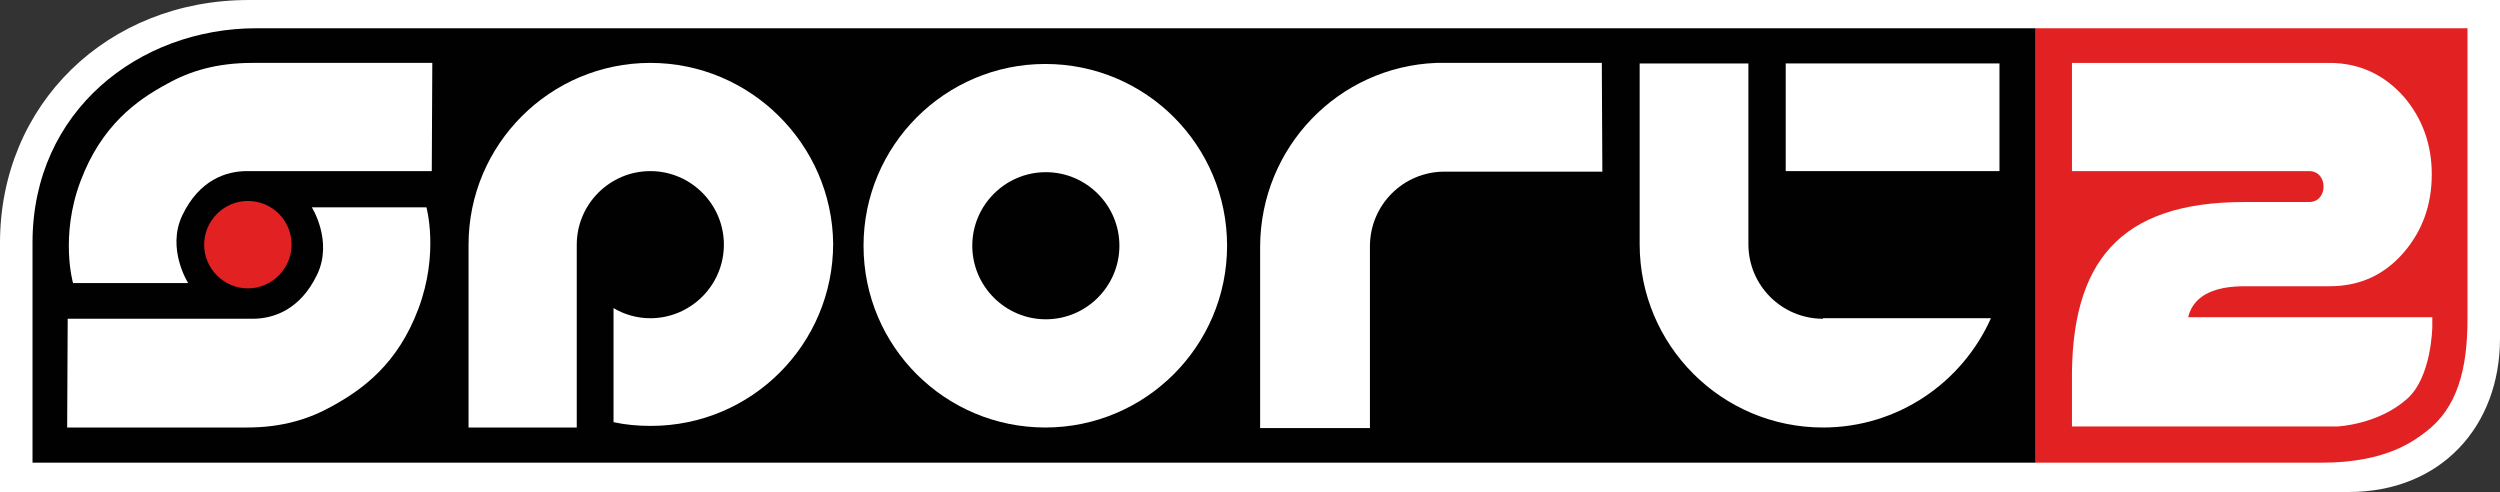 <?xml version="1.0" encoding="utf-8"?>
<!-- Generator: Adobe Illustrator 22.0.0, SVG Export Plug-In . SVG Version: 6.00 Build 0)  -->
<svg version="1.1" id="Réteg_1" xmlns="http://www.w3.org/2000/svg" xmlns:xlink="http://www.w3.org/1999/xlink" x="0px" y="0px"
	 viewBox="0 0 469 92.3" style="enable-background:new 0 0 469 92.3;" xml:space="preserve">
<rect x="0" y="0" width="469" height="92.3" fill="#333333" stroke="none"/>
<style type="text/css">
	.st0{fill-rule:evenodd;clip-rule:evenodd;fill:#FFFFFF;}
	.st1{fill-rule:evenodd;clip-rule:evenodd;fill:#010101;}
	.st2{fill-rule:evenodd;clip-rule:evenodd;fill:#E22122;}
</style>
<path class="st0" d="M368.2,0L46.7,0C20.1,0,0,19.6,0,45.6v46.7h366.9v0l73.7,0c17.3,0,28.4-12.3,28.4-28.8V0H368.2z"/>
<path class="st1" d="M381.9,5.3l-333.8,0c-22,0-42,15.5-42,40.2v41.3h375.8V5.3z"/>
<path class="st0" d="M122,11.8c-18.8,0-34.1,15.3-34.1,34.1h0v34.3h20.3v-3.8V45.9h0v0h0c0-7.6,6.2-13.8,13.8-13.8
	c7.6,0,13.8,6.2,13.8,13.8c0,7.6-6.2,13.8-13.8,13.8c-2.5,0-4.9-0.7-6.9-1.9v21.4c2.3,0.5,4.6,0.7,7,0.7c18.9,0,34.2-15.3,34.2-34.2
	C156.1,27.1,140.8,11.8,122,11.8"/>
<path class="st0" d="M196.2,59.9c-7.6,0-13.8-6.2-13.8-13.8c0-7.6,6.2-13.8,13.8-13.8c7.6,0,13.8,6.2,13.8,13.8
	C210,53.7,203.8,59.9,196.2,59.9 M196.1,12C177.3,12,162,27.3,162,46.1c0,18.9,15.3,34.1,34.1,34.1c18.8,0,34.1-15.3,34.1-34.1
	C230.2,27.3,215,12,196.1,12"/>
<path class="st0" d="M300.5,11.8h-31c-18.4,0.7-33,15.8-33.1,34.4v34.1H257V46.2c0-7.7,6.2-14,14-14h29.6L300.5,11.8z"/>
<path class="st0" d="M342,59.8c-7.7,0-14-6.2-14-14h0v0h0V11.9h-20.4v33.9h0c0,19,15.4,34.4,34.4,34.4c14,0,26.1-8.4,31.5-20.5H342
	L342,59.8z"/>
<rect x="335" y="11.9" class="st0" width="40.1" height="20.2"/>
<path class="st0" d="M81.1,11.8c0,0-27,0-33.7,0c-6.7,0-11.7,1.5-16,3.9C25.6,18.8,19,23.6,15.1,34c-3.9,10.4-1.4,19.1-1.4,19.1
	l21.6,0c0,0-4.1-6.4-1.1-12.7c3.2-6.7,8.3-8.3,12.1-8.3c5.5,0,34.7,0,34.7,0L81.1,11.8z"/>
<path class="st0" d="M12.6,80.2h33.7c6.7,0,11.7-1.6,16-4c5.8-3.2,12.3-7.9,16.2-18.3c3.9-10.4,1.5-19,1.5-19H58.5c0,0,4,6.3,1,12.6
	c-3.2,6.7-8.3,8.3-12.1,8.3c-5.5,0-34.7,0-34.7,0L12.6,80.2z"/>
<path class="st2" d="M54.7,45.9c0,4.5-3.7,8.2-8.2,8.2c-4.5,0-8.2-3.7-8.2-8.2c0-4.5,3.7-8.2,8.2-8.2C51.1,37.7,54.7,41.4,54.7,45.9
	"/>
<path class="st2" d="M381.9,86.8h53.7c12.4,0,17.6-4.4,19.5-5.8c5.9-4.5,7.8-11.7,7.8-21.2V5.3l-81,0V86.8z"/>
<path class="st0" d="M451,18.2c-3.7-4.2-8.4-6.4-14-6.4h-48.3v20.3h44.5c3.6,0,3.6,5.8,0,5.8h-12.2c-23.4,0-32.6,11.3-32.3,33.9
	l0,8.2h49.8c0,0,7.6-0.3,13.1-5.2c4.6-4.1,4.7-13.5,4.7-13.5l0-1.8h-45.8c0.6-2.5,2.7-5.7,10.2-5.8H437c5.7,0,10.3-2.1,14-6.4
	c3.4-4,5.2-8.8,5.2-14.6C456.2,27.2,454.5,22.3,451,18.2"/>
</svg>
